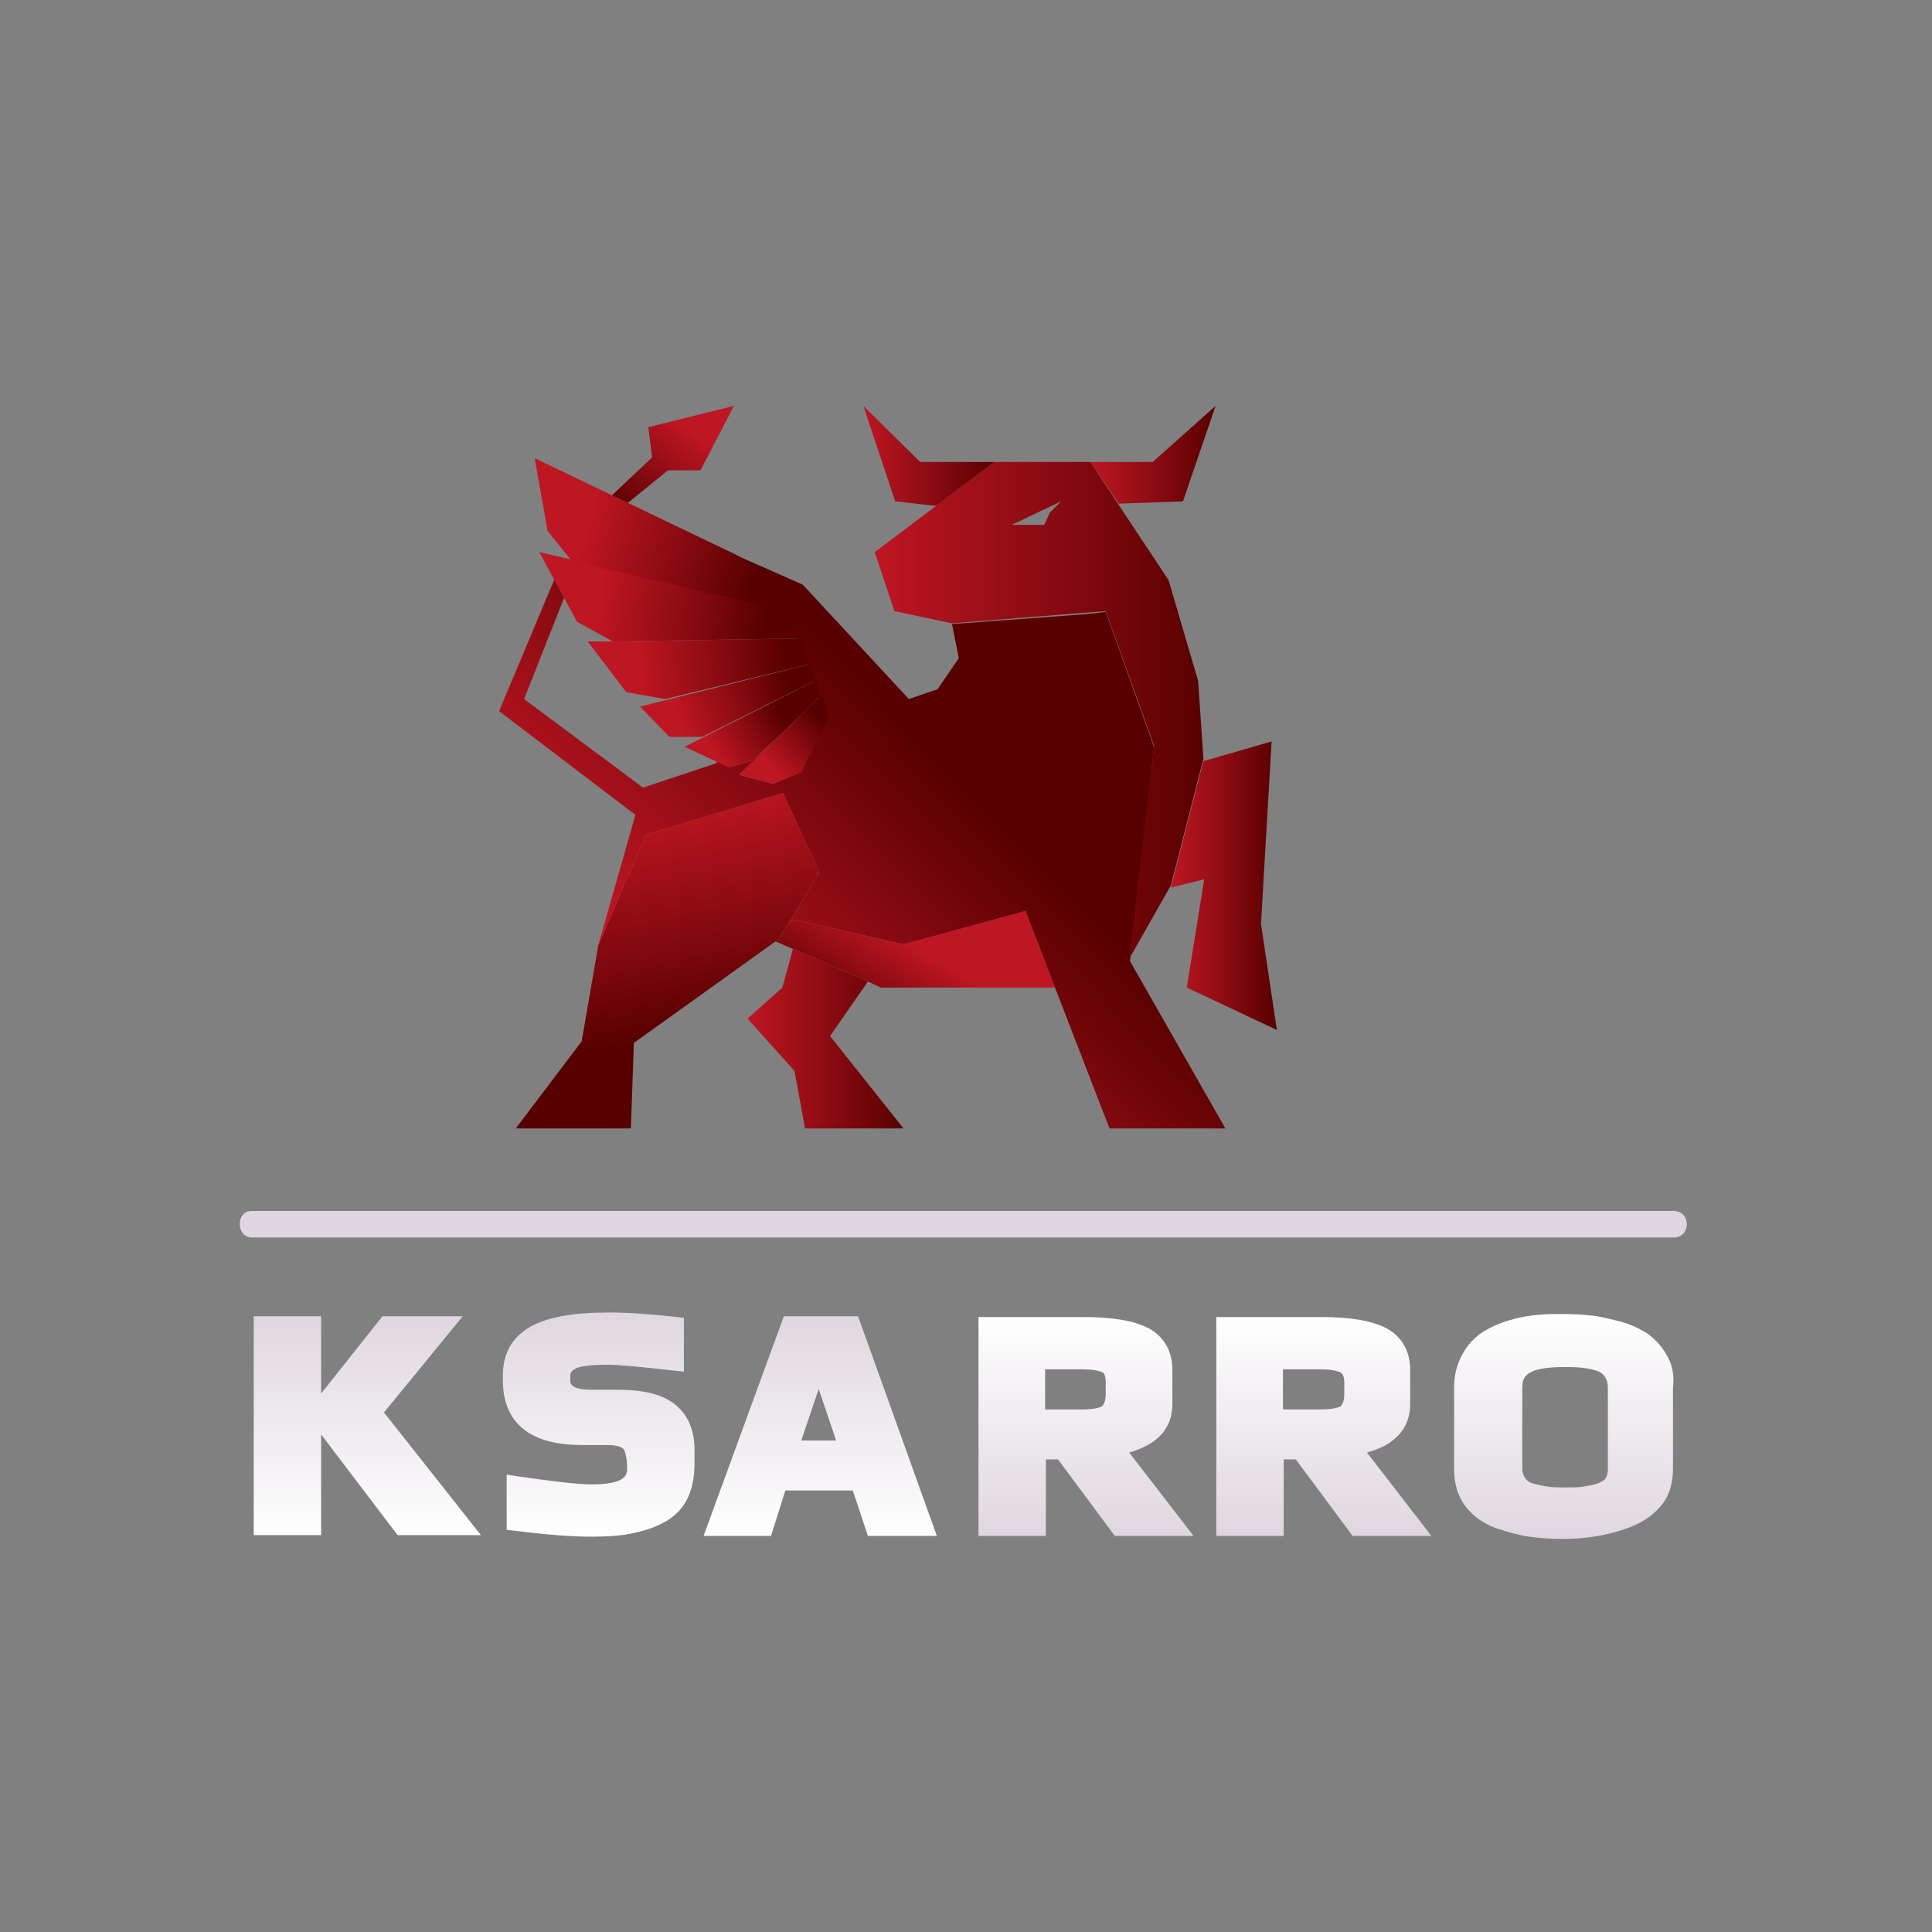 <?xml version="1.0" encoding="UTF-8"?> <!-- Generator: Adobe Illustrator 21.0.0, SVG Export Plug-In . SVG Version: 6.00 Build 0) --> <svg xmlns="http://www.w3.org/2000/svg" xmlns:xlink="http://www.w3.org/1999/xlink" id="Layer_1" x="0px" y="0px" viewBox="0 0 255.1 255.1" style="enable-background:new 0 0 255.1 255.1;" xml:space="preserve"><rect x="0" y="0" width="255.1" height="255.1" fill="#808080" stroke="none"/> <style type="text/css"> .st0{fill:url(#SVGID_1_);} .st1{fill:url(#SVGID_2_);} .st2{fill:url(#SVGID_3_);} .st3{fill:url(#SVGID_4_);} .st4{fill:url(#SVGID_5_);} .st5{fill:url(#SVGID_6_);} .st6{fill:url(#SVGID_7_);} .st7{fill:url(#SVGID_8_);} .st8{fill:url(#SVGID_9_);} .st9{fill:url(#SVGID_10_);} .st10{fill:url(#SVGID_11_);} .st11{fill:url(#SVGID_12_);} .st12{fill:url(#SVGID_13_);} .st13{fill:url(#SVGID_14_);} .st14{fill:url(#SVGID_15_);} .st15{fill:url(#SVGID_16_);} .st16{fill:url(#SVGID_17_);} .st17{fill:url(#SVGID_18_);} .st18{fill:url(#SVGID_19_);} .st19{fill:url(#SVGID_20_);} .st20{fill:url(#SVGID_21_);} .st21{fill:#DFD7DF;} </style> <g> <g> <g> <g> <linearGradient id="SVGID_1_" gradientUnits="userSpaceOnUse" x1="82.698" y1="107.265" x2="89.124" y2="136.407"> <stop offset="0" style="stop-color:#BE1622"></stop> <stop offset="0.527" style="stop-color:#8A0B11"></stop> <stop offset="1" style="stop-color:#580000"></stop> </linearGradient> <polygon class="st0" points="108.2,115.2 106.5,118 104.3,121.6 102.8,124 102.4,124.3 83.7,137.7 83.3,149 68.1,149 76.8,137.5 79,124.8 85.3,110.2 103.4,104.7 "></polygon> </g> <g> <linearGradient id="SVGID_2_" gradientUnits="userSpaceOnUse" x1="93.972" y1="135.665" x2="126.85" y2="103.684"> <stop offset="0" style="stop-color:#BE1622"></stop> <stop offset="0.527" style="stop-color:#8A0B11"></stop> <stop offset="1" style="stop-color:#580000"></stop> </linearGradient> <polygon class="st1" points="161.8,149 146.5,149 139.3,130.4 135.4,120.3 119.3,124.7 105.2,121.5 104.3,121.6 106.5,118 108.2,115.2 103.4,104.7 85.3,110.2 79,124.8 83.9,107.6 65.9,93.9 73.2,76.5 74.5,78.9 69.2,92.3 84.9,104 94.5,100.8 94.8,100.6 96.2,101.3 99.2,100.5 100.9,99 101.9,98.1 97.6,102.3 102.1,103.5 105.2,102 107.9,96.3 109.2,95 103.4,78.8 96.5,73 106,77.2 120,92.3 120,92.3 123.8,91 126.6,86.9 125.7,82.4 143.3,81.1 146,80.8 152.4,98.7 152.1,101.2 150.2,118.2 149.2,126.9 "></polygon> </g> <g> <linearGradient id="SVGID_3_" gradientUnits="userSpaceOnUse" x1="121.838" y1="125.673" x2="115.112" y2="137.031"> <stop offset="0" style="stop-color:#BE1622"></stop> <stop offset="0.527" style="stop-color:#8A0B11"></stop> <stop offset="1" style="stop-color:#580000"></stop> </linearGradient> <polygon class="st2" points="139.3,130.4 116.3,130.4 114.6,129.6 104.7,125.3 102.4,124.3 102.8,124 104.3,121.6 105.2,121.5 119.3,124.7 135.4,120.3 "></polygon> </g> <g> <linearGradient id="SVGID_4_" gradientUnits="userSpaceOnUse" x1="98.725" y1="137.133" x2="119.293" y2="137.133"> <stop offset="0" style="stop-color:#BE1622"></stop> <stop offset="0.527" style="stop-color:#8A0B11"></stop> <stop offset="1" style="stop-color:#580000"></stop> </linearGradient> <polygon class="st3" points="119.3,149 106.3,149 104.9,141.4 98.7,134.5 103.3,130.4 104.7,125.3 114.6,129.6 109.6,136.8 "></polygon> </g> <g> <linearGradient id="SVGID_5_" gradientUnits="userSpaceOnUse" x1="154.633" y1="116.931" x2="168.554" y2="116.931"> <stop offset="0" style="stop-color:#BE1622"></stop> <stop offset="0.527" style="stop-color:#8A0B11"></stop> <stop offset="1" style="stop-color:#580000"></stop> </linearGradient> <polygon class="st4" points="156.7,130.4 159,116.1 154.6,117.2 158.9,100.5 167.9,97.9 166.5,122 168.6,136 "></polygon> </g> <g> <linearGradient id="SVGID_6_" gradientUnits="userSpaceOnUse" x1="115.538" y1="93.926" x2="158.914" y2="93.926"> <stop offset="0" style="stop-color:#BE1622"></stop> <stop offset="0.527" style="stop-color:#8A0B11"></stop> <stop offset="1" style="stop-color:#580000"></stop> </linearGradient> <path class="st5" d="M158.2,89.9l-3.9-13.3l-6.7-10.1L144,61h-12.7l-7.7,5.8l-8.1,6.1l2.6,7.8l7.6,1.6l17.6-1.4l2.7-0.2 l6.4,17.8l-0.3,2.5l-2,17l-1,8.6l5.5-9.7l4.3-16.7L158.2,89.9z M138.6,67.7l-0.7,1.6h-4.3l6.5-3.1L138.6,67.7z"></path> </g> <g> <linearGradient id="SVGID_7_" gradientUnits="userSpaceOnUse" x1="113.969" y1="60.225" x2="131.342" y2="60.225"> <stop offset="0" style="stop-color:#BE1622"></stop> <stop offset="0.527" style="stop-color:#8A0B11"></stop> <stop offset="1" style="stop-color:#580000"></stop> </linearGradient> <polygon class="st6" points="131.3,61 123.6,66.8 118.2,66.2 114,53.6 121.5,61 "></polygon> </g> <g> <linearGradient id="SVGID_8_" gradientUnits="userSpaceOnUse" x1="144.007" y1="60.059" x2="160.522" y2="60.059"> <stop offset="0" style="stop-color:#BE1622"></stop> <stop offset="0.527" style="stop-color:#8A0B11"></stop> <stop offset="1" style="stop-color:#580000"></stop> </linearGradient> <polygon class="st7" points="160.5,53.6 156.2,66.2 147.7,66.5 144,61 152.2,61 "></polygon> </g> <g> <linearGradient id="SVGID_9_" gradientUnits="userSpaceOnUse" x1="77.768" y1="68.632" x2="99.961" y2="74.834"> <stop offset="0" style="stop-color:#BE1622"></stop> <stop offset="0.527" style="stop-color:#8A0B11"></stop> <stop offset="1" style="stop-color:#580000"></stop> </linearGradient> <polygon class="st8" points="104.6,81.1 75.6,74.2 72.3,70.1 70.6,60.5 97.3,73.3 104.2,79.1 "></polygon> </g> <g> <linearGradient id="SVGID_10_" gradientUnits="userSpaceOnUse" x1="79.256" y1="79.244" x2="101.075" y2="82.308"> <stop offset="0" style="stop-color:#BE1622"></stop> <stop offset="0.527" style="stop-color:#8A0B11"></stop> <stop offset="1" style="stop-color:#580000"></stop> </linearGradient> <polygon class="st9" points="105.7,84.3 80.9,84.7 76.2,82.1 71.2,72.9 75.5,73.9 75.6,74.1 104.5,80.8 "></polygon> </g> <g> <linearGradient id="SVGID_11_" gradientUnits="userSpaceOnUse" x1="84.496" y1="88.409" x2="103.774" y2="87.213"> <stop offset="0" style="stop-color:#BE1622"></stop> <stop offset="0.527" style="stop-color:#8A0B11"></stop> <stop offset="1" style="stop-color:#580000"></stop> </linearGradient> <polygon class="st10" points="106.9,87.7 87.8,92.3 82.7,91.4 77.6,84.7 80.9,84.7 105.7,84.3 "></polygon> </g> <g> <linearGradient id="SVGID_12_" gradientUnits="userSpaceOnUse" x1="89.713" y1="94.903" x2="103.985" y2="89.972"> <stop offset="0" style="stop-color:#BE1622"></stop> <stop offset="0.527" style="stop-color:#8A0B11"></stop> <stop offset="1" style="stop-color:#580000"></stop> </linearGradient> <polygon class="st11" points="107.8,89.8 92.7,97.3 88.4,97.3 84.5,93.3 106.9,87.7 "></polygon> </g> <g> <linearGradient id="SVGID_13_" gradientUnits="userSpaceOnUse" x1="94.645" y1="99.661" x2="103.163" y2="94.356"> <stop offset="0" style="stop-color:#BE1622"></stop> <stop offset="0.527" style="stop-color:#8A0B11"></stop> <stop offset="1" style="stop-color:#580000"></stop> </linearGradient> <polygon class="st12" points="108.3,91.9 102.2,97.8 101.1,98.8 99.2,100.5 96.2,101.3 95.1,100.8 95.1,100.8 90.4,98.6 107.8,89.8 "></polygon> </g> <g> <linearGradient id="SVGID_14_" gradientUnits="userSpaceOnUse" x1="102.151" y1="101.545" x2="108.726" y2="95.418"> <stop offset="0" style="stop-color:#BE1622"></stop> <stop offset="0.527" style="stop-color:#8A0B11"></stop> <stop offset="1" style="stop-color:#580000"></stop> </linearGradient> <polygon class="st13" points="109.5,94.5 108.6,96.3 105.8,102 102.1,103.5 97.6,102.3 101.2,98.8 101.2,98.8 102.2,97.8 108.3,91.9 108.6,91.7 "></polygon> </g> <g> <linearGradient id="SVGID_15_" gradientUnits="userSpaceOnUse" x1="90.888" y1="56.77" x2="82.593" y2="68.278"> <stop offset="0" style="stop-color:#BE1622"></stop> <stop offset="0.527" style="stop-color:#8A0B11"></stop> <stop offset="1" style="stop-color:#580000"></stop> </linearGradient> <polygon class="st14" points="96.9,53.6 92.5,62.1 88.2,62.1 82.9,66.4 80.8,65.4 86.1,60.4 85.6,56.4 "></polygon> </g> </g> </g> <g> <linearGradient id="SVGID_16_" gradientUnits="userSpaceOnUse" x1="48.473" y1="202.721" x2="48.473" y2="173.767"> <stop offset="0" style="stop-color:#FFFFFF"></stop> <stop offset="1" style="stop-color:#DFD7DF"></stop> </linearGradient> <polygon class="st15" points="61.1,173.8 50.5,173.8 42.4,184 42.4,173.8 33.5,173.8 33.5,202.7 42.4,202.7 42.4,189.4 52.5,202.7 63.5,202.7 50.7,186.5 "></polygon> <linearGradient id="SVGID_17_" gradientUnits="userSpaceOnUse" x1="79.106" y1="202.721" x2="79.106" y2="173.191"> <stop offset="0" style="stop-color:#FFFFFF"></stop> <stop offset="1" style="stop-color:#DFD7DF"></stop> </linearGradient> <path class="st16" d="M89.2,185.5c-1.7-1.4-4.2-2-7.7-2h-3.4c-2.8,0-2.8-0.9-2.8-1.2v-0.6c0-0.4,0.1-0.7,0.7-1 c0.4-0.2,1.4-0.5,4.2-0.5c1.6,0,4.6,0.3,9,0.8l1.1,0.1v-7.1l-0.9-0.1c-3.6-0.4-6.6-0.6-9-0.6c-4.7,0-8.1,0.6-10.4,1.9 c-2.4,1.4-3.6,3.5-3.6,6.4v0.7c0,3.9,1.8,8.5,10.4,8.5h3.3c1.5,0,2,0.3,2.2,0.5c0.3,0.3,0.5,1.6,0.5,2.2v0.6 c0,1.3-1.6,1.9-4.7,1.9c-1.8,0-5.1-0.4-10-1.1l-1.2-0.2v7.3l0.9,0.1c4,0.5,7.5,0.8,10.2,0.8c2,0,3.8-0.1,5.3-0.4 c1.5-0.3,2.9-0.7,4.2-1.4c2.8-1.4,4.2-4,4.2-7.8v-1.4C91.8,189,90.9,186.9,89.2,185.5z"></path> <linearGradient id="SVGID_18_" gradientUnits="userSpaceOnUse" x1="108.24" y1="202.721" x2="108.24" y2="173.767"> <stop offset="0" style="stop-color:#FFFFFF"></stop> <stop offset="1" style="stop-color:#DFD7DF"></stop> </linearGradient> <path class="st17" d="M103.5,173.8l-10.6,29h8.9l1.9-6h8.9l2,6h9.1l-10.4-29H103.5z M110.4,190.2h-4.6l2.3-6.8L110.4,190.2z"></path> <linearGradient id="SVGID_19_" gradientUnits="userSpaceOnUse" x1="143.317" y1="173.883" x2="143.317" y2="202.762"> <stop offset="0" style="stop-color:#FFFFFF"></stop> <stop offset="1" style="stop-color:#DFD7DF"></stop> </linearGradient> <path class="st18" d="M152.6,190.1c1.4-1.1,2.2-2.7,2.2-4.7v-4.5c0-2.5-1.1-4.4-3.1-5.5c-1.9-1-4.7-1.5-8.7-1.5h-13.8v28.9h8.9 v-10.1h1.6l7.5,10.1h10.4l-8.5-11C150.4,191.4,151.6,190.9,152.6,190.1z M146,182.5v1.5c0,0.9-0.2,1.4-0.5,1.7 c-0.2,0.1-0.8,0.4-2.7,0.4H138v-5.3h4.9c1.7,0,2.4,0.3,2.7,0.4C145.7,181.3,146,181.5,146,182.5z"></path> <linearGradient id="SVGID_20_" gradientUnits="userSpaceOnUse" x1="174.736" y1="173.883" x2="174.736" y2="202.762"> <stop offset="0" style="stop-color:#FFFFFF"></stop> <stop offset="1" style="stop-color:#DFD7DF"></stop> </linearGradient> <path class="st19" d="M184,190.1c1.4-1.1,2.2-2.7,2.2-4.7v-4.5c0-2.5-1.1-4.4-3.1-5.5c-1.9-1-4.7-1.5-8.7-1.5h-13.8v28.9h8.9 v-10.1h1.6l7.5,10.1h10.4l-8.5-11C181.8,191.4,183.1,190.9,184,190.1z M177.5,182.5v1.5c0,0.9-0.2,1.4-0.5,1.7 c-0.2,0.1-0.8,0.4-2.7,0.4h-4.9v-5.3h4.9c1.7,0,2.4,0.3,2.7,0.4C177.1,181.3,177.5,181.5,177.5,182.5z"></path> <linearGradient id="SVGID_21_" gradientUnits="userSpaceOnUse" x1="206.618" y1="173.586" x2="206.618" y2="203.201"> <stop offset="0" style="stop-color:#FFFFFF"></stop> <stop offset="1" style="stop-color:#DFD7DF"></stop> </linearGradient> <path class="st20" d="M220,178.8c-0.7-1.2-1.6-2.1-2.6-2.8c-1-0.6-2.2-1.2-3.8-1.6c-1.3-0.3-2.4-0.6-3.5-0.7 c-1-0.1-2.2-0.2-3.6-0.2c-1.2,0-2.3,0-3.3,0.1c-1.2,0.1-2.5,0.3-3.8,0.7c-1.4,0.4-2.5,0.9-3.5,1.5c-1.1,0.7-2.1,1.7-2.8,3 c-0.7,1.3-1.1,2.7-1.1,4.3V194c0,1.9,0.5,3.6,1.5,4.9c1,1.3,2.4,2.3,4.1,2.9c1.5,0.5,2.9,0.9,4.3,1.1c1.4,0.2,2.9,0.3,4.5,0.3 c3.4,0,6.5-0.6,9.2-1.7c1.6-0.7,2.9-1.6,3.9-2.9c1-1.3,1.4-2.9,1.4-4.7v-10.7C221.1,181.5,220.8,180.1,220,178.8z M212.3,183.2 V194c0,0.5-0.1,0.9-0.3,1.2c-0.2,0.3-0.6,0.5-1.1,0.7c-0.6,0.2-1.3,0.3-1.9,0.4h0c-0.6,0.1-1.4,0.1-2.3,0.1c-0.9,0-1.7,0-2.3-0.1 c-0.6-0.1-1.2-0.2-1.9-0.4c-0.5-0.1-0.9-0.4-1.1-0.7c-0.2-0.3-0.4-0.7-0.4-1.2v-10.8c0-1,0.3-1.6,1.1-2c0.9-0.5,2.5-0.7,4.6-0.7 c2.1,0,3.6,0.2,4.6,0.7C211.9,181.6,212.3,182.2,212.3,183.2z"></path> </g> <g> <g> <path class="st21" d="M33.3,163.4c21.1,0,42.3,0,63.4,0c33.7,0,67.4,0,101.1,0c7.7,0,15.5,0,23.2,0c2.3,0,2.3-3.5,0-3.5 c-21.1,0-42.3,0-63.4,0c-33.7,0-67.4,0-101.1,0c-7.7,0-15.5,0-23.2,0C31.1,159.8,31.1,163.4,33.3,163.4L33.3,163.4z"></path> </g> </g> </g> </svg> 